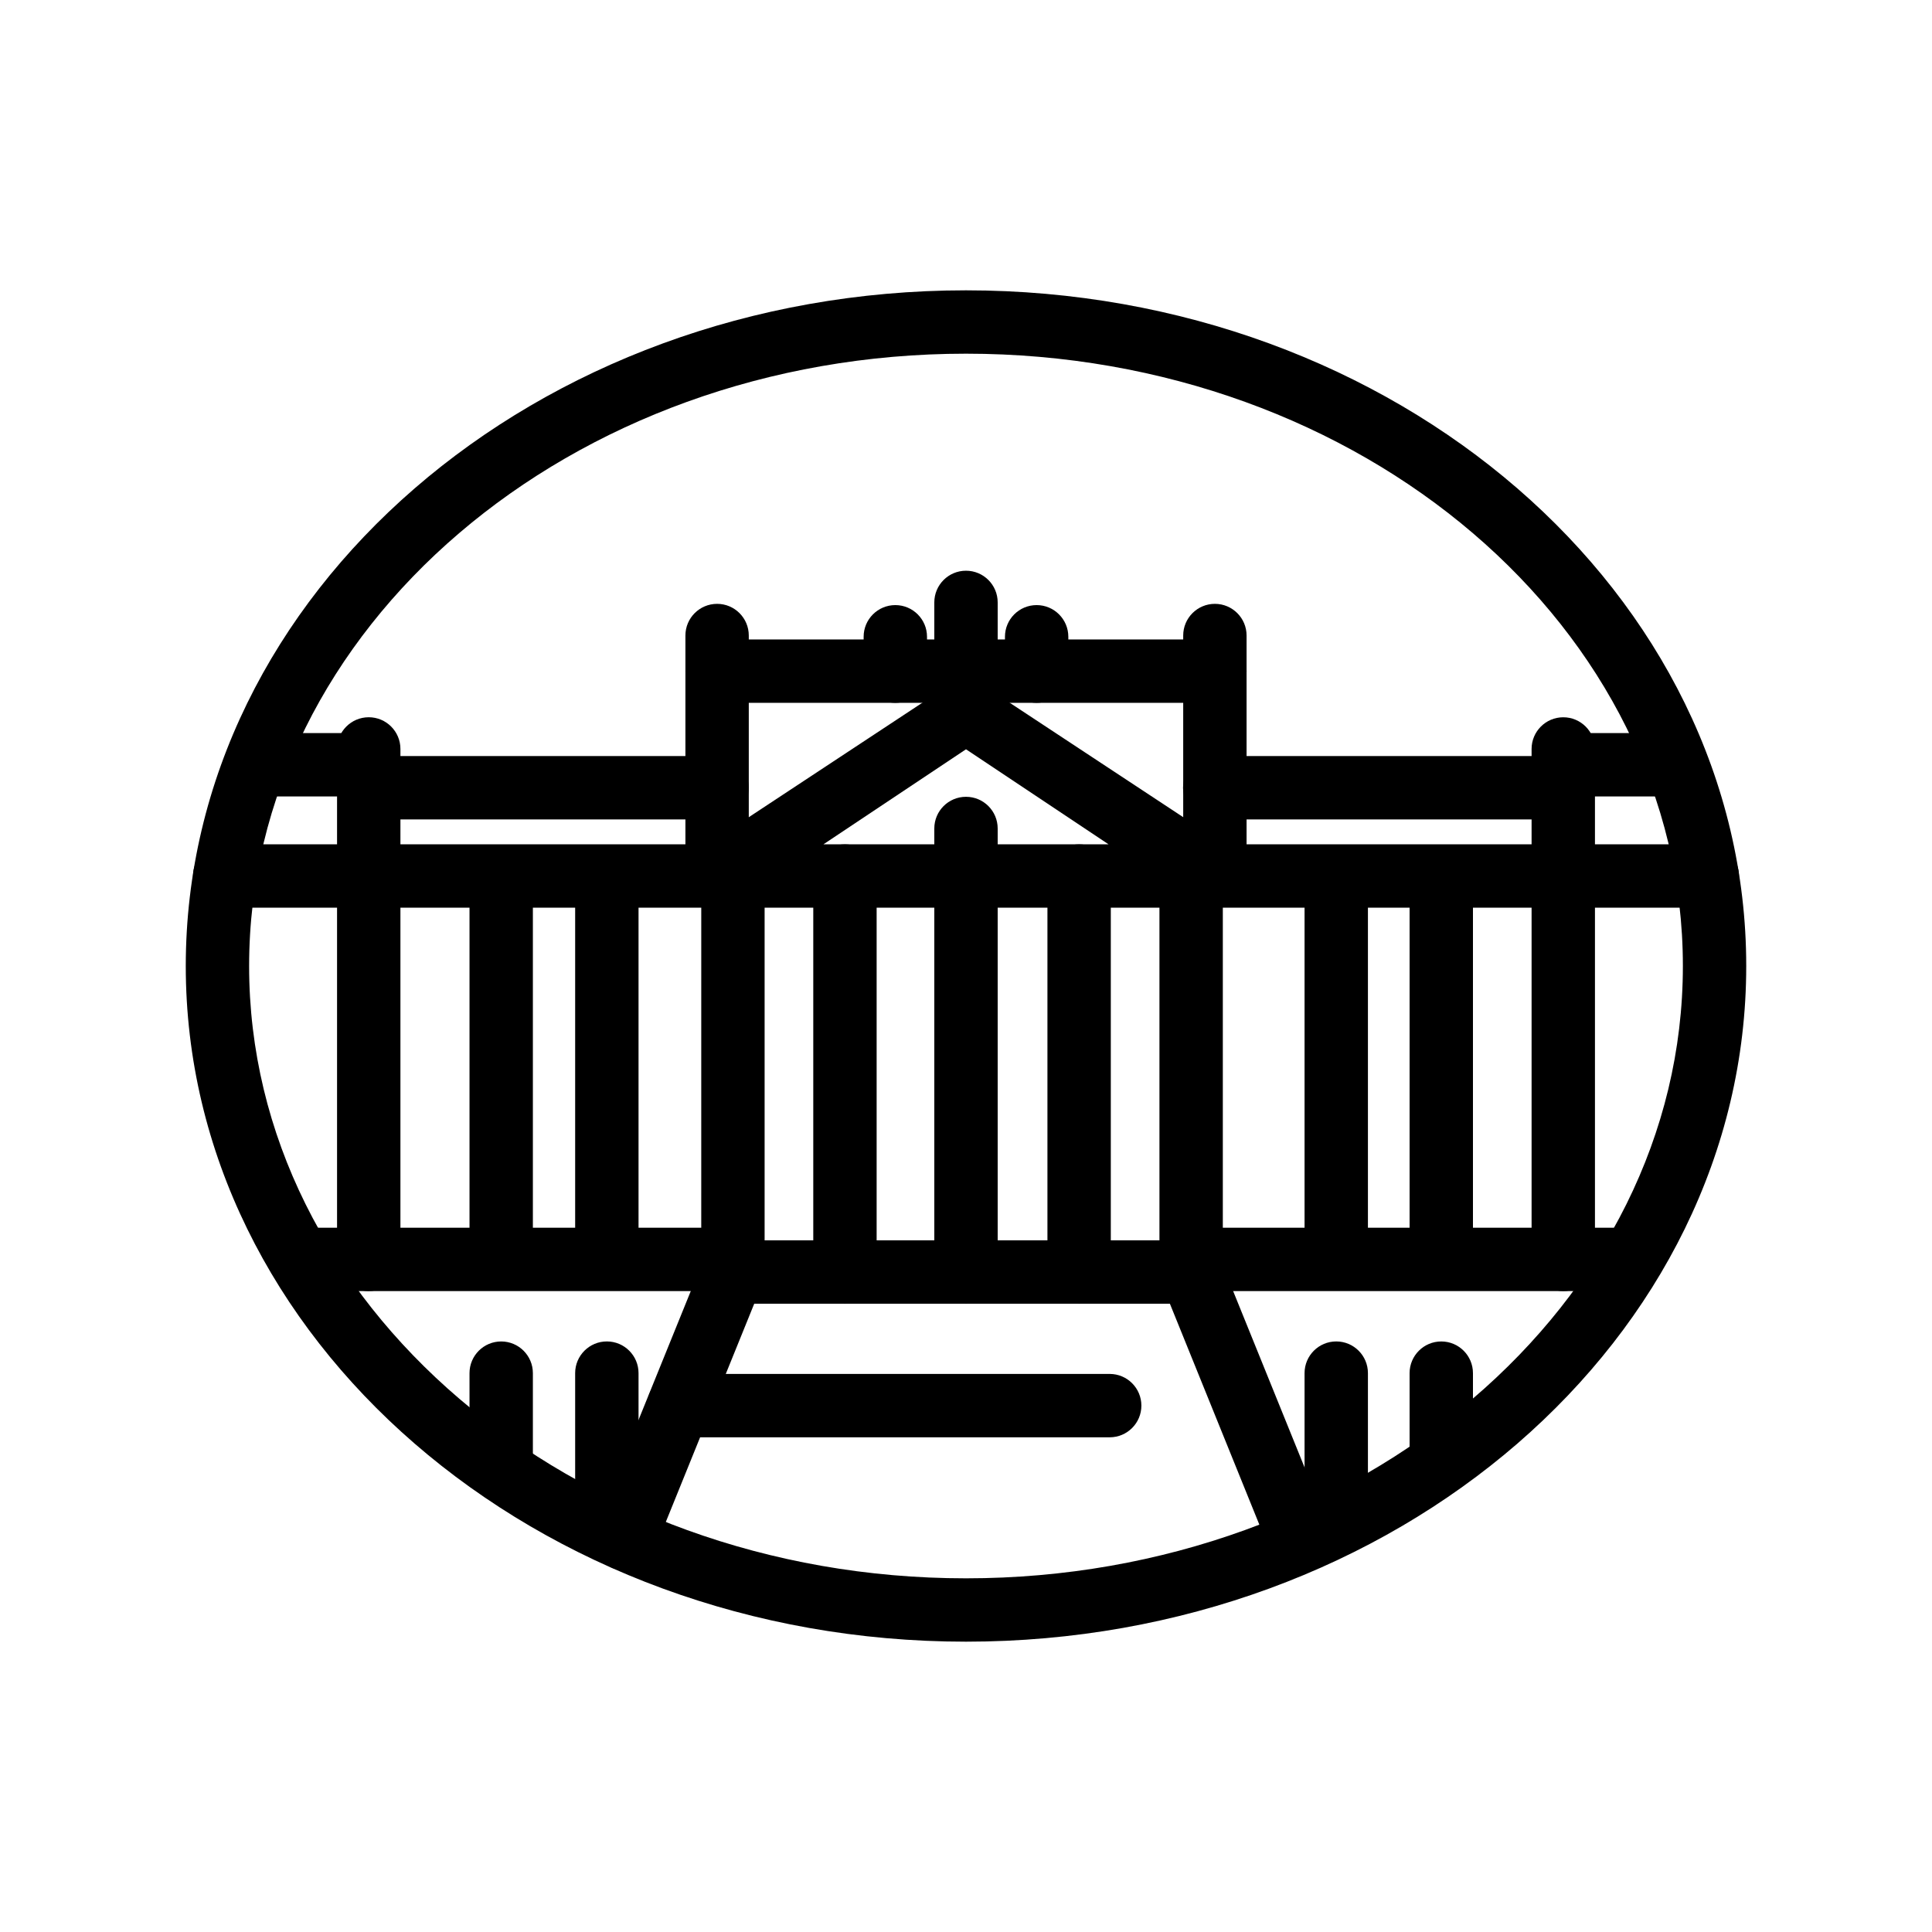 <?xml version="1.0" encoding="UTF-8"?>
<!-- Uploaded to: SVG Find, www.svgfind.com, Generator: SVG Find Mixer Tools -->
<svg fill="#000000" width="800px" height="800px" version="1.1" viewBox="144 144 512 512" xmlns="http://www.w3.org/2000/svg">
 <g>
  <path d="m400 579.06c-113.99 0-206.77-80.316-206.77-179.06 0-98.75 92.785-179.06 206.77-179.06 113.98 0 206.77 80.312 206.77 179.06 0 98.746-92.785 179.06-206.77 179.06zm0-341.33c-104.96 0-189.98 72.801-189.98 162.27-0.004 89.465 85.227 162.27 189.98 162.27s189.98-72.801 189.98-162.27c0-89.469-85.02-162.27-189.98-162.27z"/>
  <path d="m465.96 384.55h-131.91c-3.711 0-6.977-2.434-8.043-5.984-1.062-3.551 0.328-7.383 3.422-9.422l65.957-43.496c2.805-1.844 6.438-1.844 9.238 0l65.957 43.496c3.098 2.039 4.488 5.871 3.422 9.422-1.062 3.551-4.332 5.984-8.039 5.984zm-103.75-16.793h75.574l-37.785-25.191z"/>
  <path d="m400 489.51c-4.641 0-8.398-3.758-8.398-8.395v-117.56c0-4.637 3.758-8.395 8.398-8.395 4.637 0 8.395 3.758 8.395 8.395v117.56c0 2.227-0.883 4.359-2.457 5.938-1.578 1.574-3.711 2.457-5.938 2.457z"/>
  <path d="m367.92 489.51c-4.637 0-8.395-3.758-8.395-8.395v-104.96c0-4.637 3.758-8.398 8.395-8.398s8.398 3.762 8.398 8.398v104.96c0 2.227-0.887 4.359-2.461 5.938-1.574 1.574-3.711 2.457-5.938 2.457z"/>
  <path d="m429.98 489.51c-4.641 0-8.398-3.758-8.398-8.395v-104.96c0-4.637 3.758-8.398 8.398-8.398 4.637 0 8.395 3.762 8.395 8.398v104.96c0 2.227-0.883 4.359-2.457 5.938-1.574 1.574-3.711 2.457-5.938 2.457z"/>
  <path d="m459.66 489.51c-4.637 0-8.395-3.758-8.395-8.395v-104.96c0-4.637 3.758-8.398 8.395-8.398h136.79c4.637 0 8.398 3.762 8.398 8.398 0 4.637-3.762 8.395-8.398 8.395h-128.39v96.566c0 2.227-0.883 4.359-2.461 5.938-1.574 1.574-3.707 2.457-5.938 2.457z"/>
  <path d="m334.04 384.55c-4.641 0-8.398-3.758-8.398-8.395v-63.734c0-4.637 3.758-8.395 8.398-8.395 4.637 0 8.395 3.758 8.395 8.395v63.734c0 2.227-0.883 4.363-2.457 5.938-1.578 1.574-3.711 2.457-5.938 2.457z"/>
  <path d="m465.96 384.55c-4.641 0-8.398-3.758-8.398-8.395v-63.734c0-4.637 3.758-8.395 8.398-8.395 4.637 0 8.395 3.758 8.395 8.395v63.734c0 2.227-0.883 4.363-2.457 5.938-1.578 1.574-3.711 2.457-5.938 2.457z"/>
  <path d="m465.96 330.26h-131.91c-4.641 0-8.398-3.758-8.398-8.395 0-4.637 3.758-8.398 8.398-8.398h131.91c4.637 0 8.395 3.762 8.395 8.398 0 4.637-3.758 8.395-8.395 8.395z"/>
  <path d="m400 330.26c-4.641 0-8.398-3.758-8.398-8.395v-18.223c0-4.637 3.758-8.395 8.398-8.395 4.637 0 8.395 3.758 8.395 8.395v18.223c0 2.227-0.883 4.363-2.457 5.938-1.578 1.574-3.711 2.457-5.938 2.457z"/>
  <path d="m381.27 330.26c-4.637 0-8.398-3.758-8.398-8.395v-9.113c0-4.637 3.762-8.395 8.398-8.395 4.637 0 8.398 3.758 8.398 8.395v9.113c0 2.227-0.887 4.363-2.461 5.938-1.574 1.574-3.711 2.457-5.938 2.457z"/>
  <path d="m418.72 330.26c-4.637 0-8.395-3.758-8.395-8.395v-9.113c0-4.637 3.758-8.395 8.395-8.395 4.637 0 8.398 3.758 8.398 8.395v9.113c0 2.227-0.887 4.363-2.461 5.938-1.574 1.574-3.711 2.457-5.938 2.457z"/>
  <path d="m309.52 560.29c-1.086-0.062-2.152-0.32-3.148-0.754-2.07-0.84-3.719-2.465-4.586-4.519-0.863-2.059-0.879-4.375-0.035-6.438l28.086-69.273 0.004-94.762h-126.29c-4.637 0-8.398-3.758-8.398-8.395 0-4.637 3.762-8.398 8.398-8.398h134.68c2.231 0 4.363 0.887 5.938 2.461 1.578 1.574 2.461 3.711 2.461 5.938v104.96c0.004 1.078-0.211 2.148-0.629 3.148l-28.676 70.785c-1.285 3.18-4.379 5.258-7.809 5.246z"/>
  <path d="m488.38 560.29c-3.43 0.012-6.523-2.066-7.809-5.246l-26.535-65.539h-115.79c-4.637 0-8.395-3.758-8.395-8.395 0-4.641 3.758-8.398 8.395-8.398h121.42c3.434-0.012 6.523 2.066 7.812 5.25l28.672 70.785c1.648 4.254-0.402 9.043-4.617 10.789-0.996 0.434-2.062 0.691-3.148 0.754z"/>
  <path d="m241.72 486.15h-14.148c-4.637 0-8.398-3.758-8.398-8.395 0-4.637 3.762-8.398 8.398-8.398h5.75v-126.88c0-4.637 3.762-8.398 8.398-8.398s8.395 3.762 8.395 8.398v135.27c0 2.227-0.883 4.363-2.457 5.938-1.574 1.574-3.711 2.457-5.938 2.457z"/>
  <path d="m241.72 355.07h-27.543c-4.637 0-8.395-3.758-8.395-8.395 0-4.637 3.758-8.398 8.395-8.398h27.543c4.637 0 8.395 3.762 8.395 8.398 0 4.637-3.758 8.395-8.395 8.395z"/>
  <path d="m334.04 361.16h-92.367c-4.637 0-8.395-3.762-8.395-8.398s3.758-8.395 8.395-8.395h92.367c4.637 0 8.395 3.758 8.395 8.395s-3.758 8.398-8.395 8.398z"/>
  <path d="m334.04 486.15h-92.367c-4.637 0-8.395-3.758-8.395-8.395 0-4.637 3.758-8.398 8.395-8.398h92.367c4.637 0 8.395 3.762 8.395 8.398 0 4.637-3.758 8.395-8.395 8.395z"/>
  <path d="m572.43 486.15h-14.148c-4.637 0-8.395-3.758-8.395-8.395v-135.27c0-4.637 3.758-8.398 8.395-8.398 4.641 0 8.398 3.762 8.398 8.398v126.88h5.75c4.641 0 8.398 3.762 8.398 8.398 0 4.637-3.758 8.395-8.398 8.395z"/>
  <path d="m585.82 355.07h-27.543c-4.637 0-8.395-3.758-8.395-8.395 0-4.637 3.758-8.398 8.395-8.398h27.543c4.637 0 8.398 3.762 8.398 8.398 0 4.637-3.762 8.395-8.398 8.395z"/>
  <path d="m558.28 361.16h-92.363c-4.637 0-8.398-3.762-8.398-8.398s3.762-8.395 8.398-8.395h92.363c4.641 0 8.398 3.758 8.398 8.395s-3.758 8.398-8.398 8.398z"/>
  <path d="m558.28 486.15h-92.363c-4.637 0-8.398-3.758-8.398-8.395 0-4.637 3.762-8.398 8.398-8.398h92.363c4.641 0 8.398 3.762 8.398 8.398 0 4.637-3.758 8.395-8.398 8.395z"/>
  <path d="m276.82 485.31c-4.637 0-8.395-3.758-8.395-8.395v-96.562c0-4.641 3.758-8.398 8.395-8.398 4.637 0 8.398 3.758 8.398 8.398v96.562c0 4.637-3.762 8.395-8.398 8.395z"/>
  <path d="m304.82 485.31c-4.637 0-8.398-3.758-8.398-8.395v-96.562c0-4.641 3.762-8.398 8.398-8.398 4.637 0 8.398 3.758 8.398 8.398v96.562c0 2.227-0.887 4.363-2.461 5.938-1.574 1.574-3.711 2.457-5.938 2.457z"/>
  <path d="m498.12 485.31c-4.641 0-8.398-3.758-8.398-8.395v-96.562c0-4.641 3.758-8.398 8.398-8.398 4.637 0 8.395 3.758 8.395 8.398v96.562c0 2.227-0.883 4.363-2.457 5.938-1.578 1.574-3.711 2.457-5.938 2.457z"/>
  <path d="m525.95 485.31c-4.637 0-8.395-3.758-8.395-8.395v-96.562c0-4.641 3.758-8.398 8.395-8.398 4.641 0 8.398 3.758 8.398 8.398v96.562c0 2.227-0.883 4.363-2.461 5.938-1.574 1.574-3.707 2.457-5.938 2.457z"/>
  <path d="m276.82 539.43c-4.637 0-8.395-3.762-8.395-8.398v-23.133c0-4.637 3.758-8.398 8.395-8.398 4.637 0 8.398 3.762 8.398 8.398v23.133c0 4.637-3.762 8.398-8.398 8.398z"/>
  <path d="m304.82 556.3c-4.637 0-8.398-3.758-8.398-8.395v-40.012c0-4.637 3.762-8.398 8.398-8.398 4.637 0 8.398 3.762 8.398 8.398v40.012c0 2.227-0.887 4.359-2.461 5.938-1.574 1.574-3.711 2.457-5.938 2.457z"/>
  <path d="m525.95 539.43c-4.637 0-8.395-3.762-8.395-8.398v-23.133c0-4.637 3.758-8.398 8.395-8.398 4.641 0 8.398 3.762 8.398 8.398v23.133c0 4.637-3.758 8.398-8.398 8.398z"/>
  <path d="m498.12 556.3c-4.641 0-8.398-3.758-8.398-8.395v-40.012c0-4.637 3.758-8.398 8.398-8.398 4.637 0 8.395 3.762 8.395 8.398v40.012c0 2.227-0.883 4.359-2.457 5.938-1.578 1.574-3.711 2.457-5.938 2.457z"/>
  <path d="m438.08 524.9h-114.2c-4.641 0-8.398-3.762-8.398-8.398 0-4.637 3.758-8.395 8.398-8.395h114.2c4.637 0 8.398 3.758 8.398 8.395 0 4.637-3.762 8.398-8.398 8.398z"/>
 </g>
</svg>